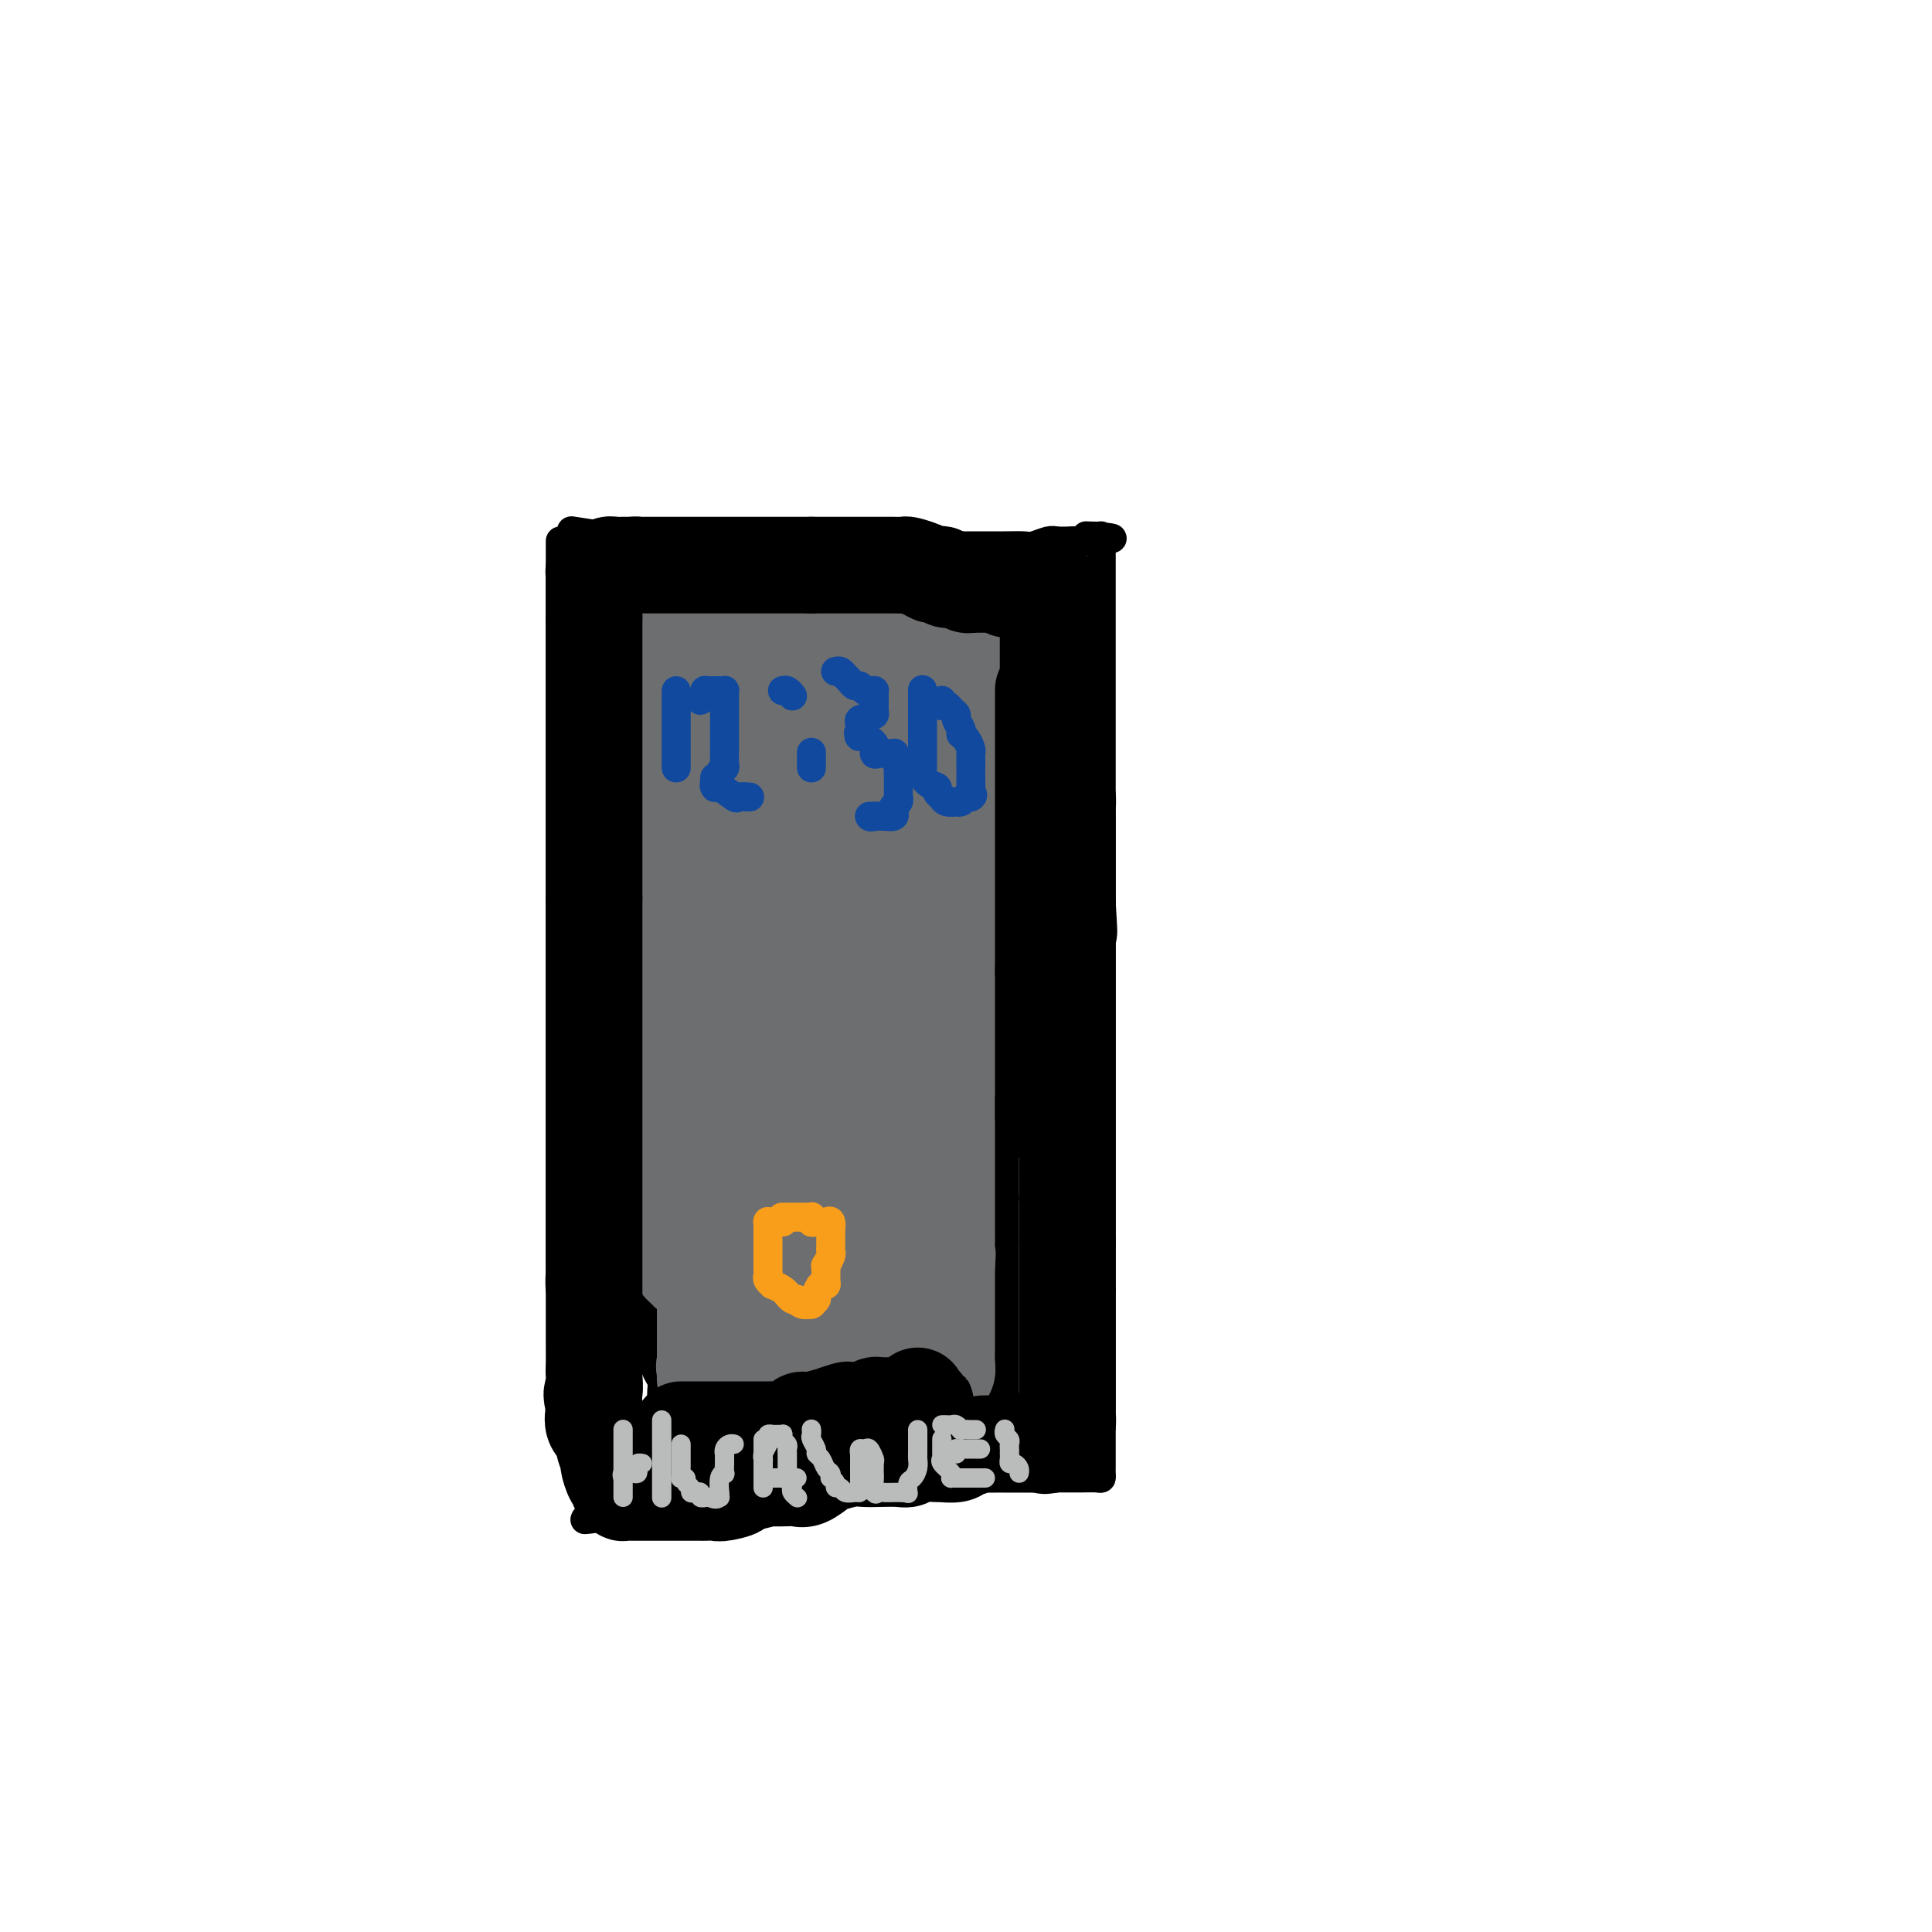 <svg viewBox='0 0 400 400' version='1.1' xmlns='http://www.w3.org/2000/svg' xmlns:xlink='http://www.w3.org/1999/xlink'><g fill='none' stroke='#000000' stroke-width='6' stroke-linecap='round' stroke-linejoin='round'><path d='M116,112c-0.000,1.930 -0.000,3.860 0,5c0.000,1.140 0.000,1.491 0,3c-0.000,1.509 -0.000,4.178 0,6c0.000,1.822 0.000,2.798 0,4c-0.000,1.202 -0.000,2.629 0,4c0.000,1.371 0.000,2.687 0,6c-0.000,3.313 -0.000,8.622 0,12c0.000,3.378 0.000,4.825 0,7c-0.000,2.175 -0.000,5.078 0,8c0.000,2.922 0.000,5.865 0,9c-0.000,3.135 -0.000,6.464 0,10c0.000,3.536 0.000,7.281 0,11c-0.000,3.719 -0.000,7.412 0,11c0.000,3.588 0.000,7.070 0,10c-0.000,2.930 -0.000,5.309 0,8c0.000,2.691 0.000,5.695 0,8c-0.000,2.305 -0.000,3.910 0,6c0.000,2.090 0.000,4.666 0,7c-0.000,2.334 -0.001,4.428 0,6c0.001,1.572 0.003,2.622 0,4c-0.003,1.378 -0.012,3.085 0,4c0.012,0.915 0.046,1.040 0,2c-0.046,0.960 -0.170,2.757 0,4c0.170,1.243 0.634,1.933 1,3c0.366,1.067 0.634,2.513 1,4c0.366,1.487 0.829,3.016 1,4c0.171,0.984 0.049,1.424 0,2c-0.049,0.576 -0.024,1.288 0,2'/><path d='M119,282c0.662,2.882 0.818,2.587 1,3c0.182,0.413 0.389,1.533 1,3c0.611,1.467 1.626,3.280 2,4c0.374,0.720 0.107,0.348 0,1c-0.107,0.652 -0.054,2.329 0,4c0.054,1.671 0.108,3.336 0,4c-0.108,0.664 -0.379,0.327 0,1c0.379,0.673 1.408,2.355 2,3c0.592,0.645 0.747,0.252 1,0c0.253,-0.252 0.604,-0.363 1,0c0.396,0.363 0.838,1.200 1,0c0.162,-1.200 0.044,-4.439 0,-8c-0.044,-3.561 -0.012,-7.446 0,-9c0.012,-1.554 0.006,-0.777 0,0'/><path d='M119,110c-0.614,-0.091 -1.228,-0.182 0,0c1.228,0.182 4.299,0.637 6,1c1.701,0.363 2.032,0.633 4,1c1.968,0.367 5.574,0.830 8,1c2.426,0.170 3.673,0.045 5,0c1.327,-0.045 2.733,-0.012 4,0c1.267,0.012 2.393,0.003 4,0c1.607,-0.003 3.694,-0.001 5,0c1.306,0.001 1.831,0.000 3,0c1.169,-0.000 2.981,-0.000 4,0c1.019,0.000 1.244,0.000 2,0c0.756,-0.000 2.044,-0.000 3,0c0.956,0.000 1.582,0.000 3,0c1.418,-0.000 3.628,-0.000 5,0c1.372,0.000 1.906,0.000 3,0c1.094,-0.000 2.750,-0.000 4,0c1.250,0.000 2.095,0.000 3,0c0.905,-0.000 1.869,-0.000 3,0c1.131,0.000 2.430,0.000 4,0c1.570,-0.000 3.411,-0.000 5,0c1.589,0.000 2.924,0.001 4,0c1.076,-0.001 1.892,-0.004 3,0c1.108,0.004 2.509,0.015 4,0c1.491,-0.015 3.074,-0.057 4,0c0.926,0.057 1.197,0.211 2,0c0.803,-0.211 2.139,-0.788 3,-1c0.861,-0.212 1.246,-0.061 2,0c0.754,0.061 1.877,0.030 3,0'/><path d='M222,112c14.011,-0.385 6.539,-0.847 4,-1c-2.539,-0.153 -0.144,0.004 1,0c1.144,-0.004 1.039,-0.169 1,0c-0.039,0.169 -0.010,0.672 0,2c0.010,1.328 0.003,3.483 0,5c-0.003,1.517 -0.001,2.397 0,5c0.001,2.603 0.000,6.929 0,10c-0.000,3.071 -0.000,4.887 0,7c0.000,2.113 0.000,4.524 0,7c-0.000,2.476 -0.000,5.019 0,7c0.000,1.981 0.000,3.402 0,5c-0.000,1.598 -0.000,3.375 0,5c0.000,1.625 0.000,3.099 0,5c-0.000,1.901 -0.000,4.228 0,7c0.000,2.772 0.000,5.988 0,9c-0.000,3.012 -0.000,5.820 0,9c0.000,3.180 0.000,6.731 0,10c-0.000,3.269 -0.000,6.254 0,9c0.000,2.746 0.000,5.251 0,9c-0.000,3.749 -0.000,8.743 0,12c0.000,3.257 0.000,4.779 0,6c-0.000,1.221 -0.000,2.142 0,4c0.000,1.858 0.000,4.653 0,7c-0.000,2.347 0.000,4.247 0,6c0.000,1.753 0.000,3.358 0,5c0.000,1.642 0.000,3.321 0,5'/><path d='M228,267c0.000,24.539 0.000,8.887 0,4c-0.000,-4.887 -0.000,0.992 0,4c0.000,3.008 0.000,3.144 0,4c-0.000,0.856 -0.000,2.431 0,4c0.000,1.569 0.000,3.131 0,5c-0.000,1.869 -0.000,4.045 0,6c0.000,1.955 0.000,3.691 0,5c-0.000,1.309 -0.001,2.193 0,3c0.001,0.807 0.005,1.537 0,2c-0.005,0.463 -0.020,0.660 0,1c0.020,0.340 0.074,0.823 0,1c-0.074,0.177 -0.275,0.047 -1,0c-0.725,-0.047 -1.975,-0.013 -3,0c-1.025,0.013 -1.824,0.004 -4,0c-2.176,-0.004 -5.730,-0.002 -8,0c-2.270,0.002 -3.257,0.006 -5,0c-1.743,-0.006 -4.240,-0.020 -7,0c-2.760,0.020 -5.781,0.075 -9,0c-3.219,-0.075 -6.636,-0.279 -11,0c-4.364,0.279 -9.675,1.041 -14,2c-4.325,0.959 -7.663,2.113 -11,3c-3.337,0.887 -6.674,1.506 -9,2c-2.326,0.494 -3.642,0.865 -5,1c-1.358,0.135 -2.759,0.036 -4,0c-1.241,-0.036 -2.322,-0.010 -3,0c-0.678,0.010 -0.952,0.003 -2,0c-1.048,-0.003 -2.871,-0.001 -4,0c-1.129,0.001 -1.565,0.000 -2,0'/><path d='M126,314c-8.746,1.238 -3.612,0.332 -2,0c1.612,-0.332 -0.297,-0.089 -1,0c-0.703,0.089 -0.201,0.026 0,0c0.201,-0.026 0.100,-0.013 0,0'/><path d='M128,121c0.000,0.267 0.000,0.534 0,2c-0.000,1.466 -0.000,4.131 0,7c0.000,2.869 0.000,5.942 0,9c-0.000,3.058 -0.000,6.102 0,10c0.000,3.898 0.000,8.651 0,13c-0.000,4.349 -0.000,8.296 0,12c0.000,3.704 0.000,7.165 0,10c-0.000,2.835 -0.000,5.042 0,7c0.000,1.958 0.000,3.666 0,5c-0.000,1.334 -0.000,2.293 0,3c0.000,0.707 0.000,1.160 0,2c-0.000,0.840 -0.000,2.066 0,3c0.000,0.934 0.000,1.577 0,3c-0.000,1.423 -0.000,3.628 0,5c0.000,1.372 0.000,1.911 0,3c-0.000,1.089 -0.000,2.727 0,4c0.000,1.273 0.000,2.182 0,3c-0.000,0.818 -0.000,1.546 0,3c0.000,1.454 0.000,3.635 0,5c-0.000,1.365 -0.001,1.914 0,3c0.001,1.086 0.004,2.708 0,4c-0.004,1.292 -0.015,2.254 0,3c0.015,0.746 0.054,1.277 0,2c-0.054,0.723 -0.203,1.636 0,3c0.203,1.364 0.758,3.177 1,4c0.242,0.823 0.173,0.657 0,2c-0.173,1.343 -0.448,4.195 0,6c0.448,1.805 1.621,2.563 2,3c0.379,0.437 -0.034,0.553 0,1c0.034,0.447 0.517,1.223 1,2'/><path d='M132,263c0.630,3.595 0.206,3.582 0,4c-0.206,0.418 -0.195,1.267 0,2c0.195,0.733 0.574,1.351 1,2c0.426,0.649 0.898,1.327 1,2c0.102,0.673 -0.166,1.339 0,2c0.166,0.661 0.766,1.318 1,2c0.234,0.682 0.101,1.391 0,2c-0.101,0.609 -0.171,1.119 0,2c0.171,0.881 0.582,2.134 1,3c0.418,0.866 0.844,1.345 1,2c0.156,0.655 0.041,1.486 0,2c-0.041,0.514 -0.008,0.712 0,1c0.008,0.288 -0.010,0.666 0,1c0.010,0.334 0.049,0.626 0,1c-0.049,0.374 -0.187,0.832 0,1c0.187,0.168 0.700,0.045 1,0c0.300,-0.045 0.389,-0.012 1,0c0.611,0.012 1.746,0.003 3,0c1.254,-0.003 2.627,-0.002 4,0'/><path d='M146,292c1.745,0.155 1.608,0.041 2,0c0.392,-0.041 1.314,-0.011 2,0c0.686,0.011 1.137,0.003 2,0c0.863,-0.003 2.137,-0.001 3,0c0.863,0.001 1.314,-0.000 2,0c0.686,0.000 1.605,0.001 2,0c0.395,-0.001 0.266,-0.004 1,0c0.734,0.004 2.333,0.015 3,0c0.667,-0.015 0.403,-0.057 1,0c0.597,0.057 2.057,0.211 3,0c0.943,-0.211 1.370,-0.789 2,-1c0.630,-0.211 1.463,-0.056 2,0c0.537,0.056 0.779,0.012 1,0c0.221,-0.012 0.422,0.007 1,0c0.578,-0.007 1.535,-0.040 2,0c0.465,0.040 0.439,0.154 1,0c0.561,-0.154 1.708,-0.577 2,-1c0.292,-0.423 -0.270,-0.845 0,-1c0.270,-0.155 1.371,-0.041 2,0c0.629,0.041 0.784,0.011 1,0c0.216,-0.011 0.492,-0.003 1,0c0.508,0.003 1.249,0.001 2,0c0.751,-0.001 1.512,-0.000 2,0c0.488,0.000 0.701,0.000 1,0c0.299,-0.000 0.683,-0.000 1,0c0.317,0.000 0.567,0.000 1,0c0.433,-0.000 1.050,-0.000 2,0c0.950,0.000 2.234,0.000 3,0c0.766,-0.000 1.014,-0.000 1,0c-0.014,0.000 -0.290,0.000 0,0c0.290,-0.000 1.145,-0.000 2,0'/><path d='M197,289c8.252,-0.464 3.381,-0.124 2,0c-1.381,0.124 0.729,0.033 2,0c1.271,-0.033 1.703,-0.009 2,0c0.297,0.009 0.458,0.002 1,0c0.542,-0.002 1.466,0.002 2,0c0.534,-0.002 0.679,-0.010 1,0c0.321,0.010 0.818,0.038 1,0c0.182,-0.038 0.049,-0.140 0,0c-0.049,0.140 -0.013,0.524 0,0c0.013,-0.524 0.004,-1.954 0,-3c-0.004,-1.046 -0.001,-1.707 0,-2c0.001,-0.293 0.000,-0.218 0,-1c-0.000,-0.782 -0.000,-2.422 0,-4c0.000,-1.578 0.000,-3.093 0,-4c-0.000,-0.907 -0.000,-1.204 0,-2c0.000,-0.796 0.000,-2.089 0,-3c-0.000,-0.911 -0.000,-1.440 0,-2c0.000,-0.560 0.000,-1.151 0,-2c-0.000,-0.849 -0.000,-1.955 0,-3c0.000,-1.045 0.000,-2.029 0,-3c-0.000,-0.971 -0.000,-1.930 0,-3c0.000,-1.070 0.000,-2.249 0,-3c-0.000,-0.751 -0.000,-1.072 0,-2c0.000,-0.928 0.000,-2.464 0,-4'/><path d='M208,248c-0.000,-6.585 -0.001,-4.046 0,-4c0.001,0.046 0.005,-2.401 0,-4c-0.005,-1.599 -0.017,-2.351 0,-3c0.017,-0.649 0.065,-1.197 0,-2c-0.065,-0.803 -0.243,-1.862 0,-3c0.243,-1.138 0.906,-2.355 1,-3c0.094,-0.645 -0.382,-0.717 0,-2c0.382,-1.283 1.623,-3.775 2,-5c0.377,-1.225 -0.109,-1.182 0,-2c0.109,-0.818 0.814,-2.496 1,-4c0.186,-1.504 -0.146,-2.832 0,-4c0.146,-1.168 0.771,-2.176 1,-3c0.229,-0.824 0.061,-1.466 0,-3c-0.061,-1.534 -0.016,-3.962 0,-5c0.016,-1.038 0.004,-0.686 0,-1c-0.004,-0.314 -0.001,-1.293 0,-2c0.001,-0.707 0.000,-1.142 0,-2c-0.000,-0.858 -0.000,-2.139 0,-3c0.000,-0.861 0.000,-1.301 0,-2c-0.000,-0.699 -0.000,-1.655 0,-3c0.000,-1.345 0.000,-3.078 0,-4c-0.000,-0.922 -0.000,-1.033 0,-2c0.000,-0.967 0.000,-2.788 0,-4c-0.000,-1.212 -0.000,-1.813 0,-3c0.000,-1.187 0.000,-2.958 0,-4c-0.000,-1.042 -0.000,-1.353 0,-3c0.000,-1.647 0.000,-4.629 0,-6c-0.000,-1.371 -0.000,-1.130 0,-2c0.000,-0.870 0.000,-2.850 0,-4c-0.000,-1.150 -0.000,-1.472 0,-2c0.000,-0.528 0.000,-1.264 0,-2'/><path d='M213,152c-0.000,-9.091 -0.000,-3.319 0,-2c0.000,1.319 0.000,-1.815 0,-3c-0.000,-1.185 -0.000,-0.420 0,-1c0.000,-0.580 0.000,-2.505 0,-3c-0.000,-0.495 -0.000,0.439 0,0c0.000,-0.439 0.000,-2.250 0,-3c-0.000,-0.750 -0.000,-0.437 0,-1c0.000,-0.563 0.000,-2.001 0,-3c-0.000,-0.999 -0.000,-1.560 0,-2c0.000,-0.440 0.000,-0.761 0,-1c-0.000,-0.239 -0.000,-0.397 0,-1c0.000,-0.603 0.000,-1.653 0,-2c-0.000,-0.347 -0.000,0.008 0,0c0.000,-0.008 0.000,-0.380 0,-1c-0.000,-0.620 -0.000,-1.489 0,-2c0.000,-0.511 0.001,-0.662 0,-1c-0.001,-0.338 -0.004,-0.861 0,-1c0.004,-0.139 0.016,0.106 0,0c-0.016,-0.106 -0.059,-0.564 0,-1c0.059,-0.436 0.219,-0.849 0,-1c-0.219,-0.151 -0.818,-0.041 -1,0c-0.182,0.041 0.054,0.011 0,0c-0.054,-0.011 -0.399,-0.003 -1,0c-0.601,0.003 -1.457,0.001 -2,0c-0.543,-0.001 -0.771,-0.000 -1,0'/><path d='M208,123c-1.131,-0.138 -1.457,0.015 -2,0c-0.543,-0.015 -1.302,-0.200 -2,0c-0.698,0.200 -1.336,0.786 -2,1c-0.664,0.214 -1.353,0.057 -2,0c-0.647,-0.057 -1.251,-0.015 -2,0c-0.749,0.015 -1.645,0.004 -2,0c-0.355,-0.004 -0.171,-0.001 -1,0c-0.829,0.001 -2.670,0.000 -4,0c-1.330,-0.000 -2.149,-0.000 -3,0c-0.851,0.000 -1.735,0.000 -3,0c-1.265,-0.000 -2.911,-0.000 -4,0c-1.089,0.000 -1.621,0.000 -2,0c-0.379,-0.000 -0.605,-0.000 -2,0c-1.395,0.000 -3.960,0.000 -5,0c-1.040,-0.000 -0.554,-0.000 -1,0c-0.446,0.000 -1.825,0.000 -3,0c-1.175,-0.000 -2.145,-0.000 -3,0c-0.855,0.000 -1.595,0.000 -2,0c-0.405,-0.000 -0.476,-0.000 -1,0c-0.524,0.000 -1.500,0.000 -2,0c-0.500,-0.000 -0.522,-0.000 -1,0c-0.478,0.000 -1.410,0.000 -2,0c-0.590,-0.000 -0.838,-0.000 -1,0c-0.162,0.000 -0.239,0.000 -1,0c-0.761,-0.000 -2.206,-0.000 -3,0c-0.794,0.000 -0.937,0.000 -2,0c-1.063,0.000 -3.044,-0.000 -4,0c-0.956,0.000 -0.885,0.000 -1,0c-0.115,0.000 -0.416,-0.000 -1,0c-0.584,0.000 -1.453,0.000 -2,0c-0.547,0.000 -0.774,0.000 -1,0'/><path d='M141,124c-10.709,0.155 -3.981,0.041 -2,0c1.981,-0.041 -0.784,-0.011 -2,0c-1.216,0.011 -0.884,0.003 -1,0c-0.116,-0.003 -0.679,-0.001 -1,0c-0.321,0.001 -0.401,0.000 -1,0c-0.599,-0.000 -1.719,-0.000 -2,0c-0.281,0.000 0.276,0.001 0,0c-0.276,-0.001 -1.384,-0.004 -2,0c-0.616,0.004 -0.740,0.015 -1,0c-0.260,-0.015 -0.657,-0.056 -1,0c-0.343,0.056 -0.631,0.207 -1,0c-0.369,-0.207 -0.820,-0.774 -1,-1c-0.180,-0.226 -0.090,-0.113 0,0'/></g>
<g fill='none' stroke='#6D6E70' stroke-width='20' stroke-linecap='round' stroke-linejoin='round'><path d='M137,135c0.027,0.114 0.053,0.228 0,1c-0.053,0.772 -0.186,2.203 0,3c0.186,0.797 0.693,0.961 1,2c0.307,1.039 0.416,2.955 1,4c0.584,1.045 1.643,1.220 2,2c0.357,0.780 0.012,2.165 0,3c-0.012,0.835 0.308,1.120 1,2c0.692,0.880 1.755,2.356 2,3c0.245,0.644 -0.327,0.456 0,1c0.327,0.544 1.552,1.821 2,3c0.448,1.179 0.120,2.259 0,3c-0.120,0.741 -0.032,1.141 0,2c0.032,0.859 0.009,2.176 0,3c-0.009,0.824 -0.002,1.156 0,2c0.002,0.844 0.001,2.199 0,3c-0.001,0.801 -0.000,1.047 0,2c0.000,0.953 0.000,2.611 0,4c-0.000,1.389 -0.000,2.508 0,3c0.000,0.492 0.000,0.357 0,1c-0.000,0.643 -0.000,2.063 0,3c0.000,0.937 0.000,1.392 0,2c-0.000,0.608 -0.000,1.369 0,2c0.000,0.631 0.000,1.130 0,2c-0.000,0.870 -0.000,2.109 0,3c0.000,0.891 0.000,1.435 0,2c-0.000,0.565 -0.000,1.151 0,2c0.000,0.849 0.000,1.959 0,3c-0.000,1.041 -0.000,2.012 0,3c0.000,0.988 0.000,1.994 0,3'/><path d='M146,207c0.000,7.774 0.000,3.208 0,2c0.000,-1.208 0.000,0.940 0,2c-0.000,1.060 -0.000,1.032 0,2c0.000,0.968 0.000,2.934 0,4c0.000,1.066 -0.000,1.234 0,2c0.000,0.766 0.000,2.131 0,3c0.000,0.869 0.000,1.242 0,2c0.000,0.758 0.000,1.902 0,3c0.000,1.098 0.000,2.151 0,3c0.000,0.849 0.000,1.495 0,2c0.000,0.505 0.000,0.870 0,2c0.000,1.130 0.000,3.027 0,4c0.000,0.973 0.000,1.022 0,2c0.000,0.978 0.000,2.884 0,4c-0.000,1.116 -0.000,1.443 0,2c0.000,0.557 0.000,1.343 0,2c-0.000,0.657 -0.000,1.186 0,2c0.000,0.814 0.000,1.912 0,3c-0.000,1.088 -0.000,2.165 0,3c0.000,0.835 0.000,1.427 0,2c-0.000,0.573 -0.000,1.128 0,2c0.000,0.872 0.000,2.062 0,3c-0.000,0.938 -0.000,1.623 0,3c0.000,1.377 0.000,3.444 0,4c-0.000,0.556 -0.000,-0.399 0,0c0.000,0.399 0.000,2.152 0,3c-0.000,0.848 -0.000,0.791 0,1c0.000,0.209 0.000,0.685 0,1c-0.000,0.315 -0.000,0.469 0,1c0.000,0.531 0.000,1.437 0,2c0.000,0.563 0.000,0.781 0,1'/><path d='M146,279c-0.008,11.543 -0.028,4.399 0,2c0.028,-2.399 0.103,-0.054 0,1c-0.103,1.054 -0.383,0.818 0,1c0.383,0.182 1.430,0.781 2,1c0.570,0.219 0.663,0.059 1,0c0.337,-0.059 0.916,-0.016 1,0c0.084,0.016 -0.329,0.004 0,0c0.329,-0.004 1.400,-0.001 2,0c0.600,0.001 0.729,0.000 1,0c0.271,-0.000 0.684,-0.000 1,0c0.316,0.000 0.536,0.000 1,0c0.464,-0.000 1.171,-0.000 2,0c0.829,0.000 1.779,0.000 2,0c0.221,-0.000 -0.287,-0.000 0,0c0.287,0.000 1.369,0.000 2,0c0.631,-0.000 0.812,-0.000 1,0c0.188,0.000 0.384,0.000 1,0c0.616,-0.000 1.653,-0.000 2,0c0.347,0.000 0.004,0.000 0,0c-0.004,-0.000 0.331,-0.000 1,0c0.669,0.000 1.671,0.000 2,0c0.329,-0.000 -0.015,-0.000 0,0c0.015,0.000 0.389,0.000 1,0c0.611,-0.000 1.460,-0.000 2,0c0.540,0.000 0.770,0.000 1,0'/><path d='M172,284c3.665,-0.000 0.826,-0.000 0,0c-0.826,0.000 0.361,0.000 1,0c0.639,-0.000 0.730,-0.000 1,0c0.270,0.000 0.720,0.000 1,0c0.280,-0.000 0.390,-0.000 1,0c0.610,0.000 1.719,0.000 2,0c0.281,-0.000 -0.268,-0.000 0,0c0.268,0.000 1.352,0.000 2,0c0.648,-0.000 0.860,-0.000 1,0c0.140,0.000 0.207,0.000 1,0c0.793,-0.000 2.312,-0.000 3,0c0.688,0.000 0.547,0.000 1,0c0.453,-0.000 1.501,-0.000 2,0c0.499,0.000 0.448,0.000 1,0c0.552,-0.000 1.707,-0.000 2,0c0.293,0.000 -0.275,0.000 0,0c0.275,-0.000 1.393,-0.000 2,0c0.607,0.000 0.702,0.001 1,0c0.298,-0.001 0.798,-0.006 1,0c0.202,0.006 0.107,0.021 0,0c-0.107,-0.021 -0.225,-0.077 0,0c0.225,0.077 0.792,0.288 1,0c0.208,-0.288 0.056,-1.076 0,-2c-0.056,-0.924 -0.015,-1.982 0,-3c0.015,-1.018 0.004,-1.994 0,-3c-0.004,-1.006 -0.001,-2.043 0,-3c0.001,-0.957 0.000,-1.835 0,-3c-0.000,-1.165 -0.000,-2.619 0,-4c0.000,-1.381 0.000,-2.691 0,-4'/><path d='M196,262c0.309,-3.680 0.083,-1.882 0,-2c-0.083,-0.118 -0.022,-2.154 0,-3c0.022,-0.846 0.006,-0.501 0,-1c-0.006,-0.499 -0.002,-1.842 0,-3c0.002,-1.158 0.000,-2.130 0,-3c-0.000,-0.870 -0.000,-1.639 0,-2c0.000,-0.361 0.000,-0.313 0,-1c-0.000,-0.687 0.000,-2.109 0,-3c-0.000,-0.891 -0.000,-1.252 0,-2c0.000,-0.748 0.000,-1.883 0,-3c-0.000,-1.117 -0.001,-2.215 0,-3c0.001,-0.785 0.004,-1.259 0,-2c-0.004,-0.741 -0.015,-1.751 0,-3c0.015,-1.249 0.057,-2.737 0,-4c-0.057,-1.263 -0.211,-2.301 0,-3c0.211,-0.699 0.789,-1.059 1,-2c0.211,-0.941 0.057,-2.464 0,-4c-0.057,-1.536 -0.015,-3.086 0,-4c0.015,-0.914 0.004,-1.193 0,-2c-0.004,-0.807 -0.001,-2.142 0,-3c0.001,-0.858 0.000,-1.240 0,-2c-0.000,-0.760 -0.000,-1.897 0,-3c0.000,-1.103 -0.000,-2.173 0,-3c0.000,-0.827 0.000,-1.413 0,-2c-0.000,-0.587 -0.001,-1.175 0,-2c0.001,-0.825 0.004,-1.886 0,-3c-0.004,-1.114 -0.015,-2.279 0,-3c0.015,-0.721 0.056,-0.997 0,-2c-0.056,-1.003 -0.207,-2.731 0,-4c0.207,-1.269 0.774,-2.077 1,-3c0.226,-0.923 0.113,-1.962 0,-3'/><path d='M198,179c0.532,-13.134 0.860,-4.469 1,-2c0.140,2.469 0.090,-1.259 0,-3c-0.090,-1.741 -0.220,-1.495 0,-2c0.220,-0.505 0.791,-1.763 1,-3c0.209,-1.237 0.056,-2.455 0,-3c-0.056,-0.545 -0.015,-0.419 0,-1c0.015,-0.581 0.004,-1.870 0,-3c-0.004,-1.130 -0.001,-2.101 0,-3c0.001,-0.899 0.000,-1.725 0,-2c-0.000,-0.275 -0.000,0.000 0,-1c0.000,-1.000 0.000,-3.275 0,-4c-0.000,-0.725 -0.000,0.102 0,0c0.000,-0.102 -0.000,-1.131 0,-2c0.000,-0.869 0.000,-1.576 0,-2c-0.000,-0.424 -0.000,-0.565 0,-1c0.000,-0.435 0.000,-1.163 0,-2c-0.000,-0.837 -0.000,-1.783 0,-2c0.000,-0.217 0.001,0.294 0,0c-0.001,-0.294 -0.004,-1.392 0,-2c0.004,-0.608 0.015,-0.726 0,-1c-0.015,-0.274 -0.057,-0.703 0,-1c0.057,-0.297 0.212,-0.462 0,-1c-0.212,-0.538 -0.793,-1.451 -1,-2c-0.207,-0.549 -0.042,-0.736 0,-1c0.042,-0.264 -0.040,-0.607 0,-1c0.040,-0.393 0.203,-0.837 0,-1c-0.203,-0.163 -0.772,-0.047 -1,0c-0.228,0.047 -0.114,0.023 0,0'/><path d='M198,133c-0.097,-7.116 -0.340,-1.907 -1,0c-0.660,1.907 -1.739,0.511 -2,0c-0.261,-0.511 0.295,-0.137 0,0c-0.295,0.137 -1.440,0.037 -2,0c-0.560,-0.037 -0.535,-0.010 -1,0c-0.465,0.010 -1.420,0.003 -2,0c-0.580,-0.003 -0.784,-0.001 -1,0c-0.216,0.001 -0.443,0.000 -1,0c-0.557,-0.000 -1.442,-0.000 -2,0c-0.558,0.000 -0.788,0.000 -1,0c-0.212,-0.000 -0.406,-0.000 -1,0c-0.594,0.000 -1.588,0.000 -2,0c-0.412,-0.000 -0.241,-0.000 -1,0c-0.759,0.000 -2.449,0.000 -3,0c-0.551,-0.000 0.038,-0.000 0,0c-0.038,0.000 -0.702,0.000 -2,0c-1.298,-0.000 -3.229,-0.000 -4,0c-0.771,0.000 -0.382,0.000 -1,0c-0.618,-0.000 -2.244,-0.000 -3,0c-0.756,0.000 -0.642,0.000 -1,0c-0.358,-0.000 -1.189,-0.000 -2,0c-0.811,0.000 -1.602,0.000 -2,0c-0.398,-0.000 -0.403,-0.000 -1,0c-0.597,0.000 -1.785,0.000 -3,0c-1.215,-0.000 -2.457,-0.000 -3,0c-0.543,0.000 -0.387,0.000 -1,0c-0.613,0.000 -1.996,0.000 -3,0c-1.004,0.000 -1.630,0.000 -2,0c-0.370,0.000 -0.484,0.000 -1,0c-0.516,0.000 -1.433,0.000 -2,0c-0.567,0.000 -0.783,0.000 -1,0'/><path d='M146,133c-7.997,0.000 -1.989,0.000 0,0c1.989,-0.000 -0.040,-0.001 -1,0c-0.960,0.001 -0.850,0.004 -1,0c-0.150,-0.004 -0.561,-0.015 -1,0c-0.439,0.015 -0.905,0.056 -1,0c-0.095,-0.056 0.181,-0.208 0,0c-0.181,0.208 -0.819,0.778 -1,1c-0.181,0.222 0.095,0.097 0,0c-0.095,-0.097 -0.559,-0.167 -1,0c-0.441,0.167 -0.858,0.569 -1,1c-0.142,0.431 -0.010,0.890 0,1c0.010,0.110 -0.102,-0.129 0,0c0.102,0.129 0.420,0.626 0,1c-0.420,0.374 -1.577,0.624 -2,1c-0.423,0.376 -0.113,0.878 0,1c0.113,0.122 0.030,-0.138 0,0c-0.030,0.138 -0.008,0.672 0,1c0.008,0.328 0.002,0.450 0,1c-0.002,0.550 -0.001,1.526 0,2c0.001,0.474 0.000,0.444 0,1c-0.000,0.556 -0.000,1.698 0,2c0.000,0.302 0.000,-0.236 0,0c-0.000,0.236 -0.000,1.246 0,2c0.000,0.754 0.000,1.252 0,2c-0.000,0.748 -0.000,1.747 0,2c0.000,0.253 0.000,-0.240 0,0c-0.000,0.240 -0.000,1.211 0,2c0.000,0.789 0.000,1.394 0,2'/><path d='M137,156c0.000,2.965 0.000,1.876 0,2c0.000,0.124 0.000,1.459 0,2c0.000,0.541 0.000,0.286 0,1c0.000,0.714 0.000,2.398 0,3c0.000,0.602 0.000,0.124 0,1c0.000,0.876 0.000,3.107 0,4c0.000,0.893 0.000,0.447 0,1c0.000,0.553 0.000,2.107 0,3c0.000,0.893 0.000,1.127 0,2c0.000,0.873 0.000,2.384 0,3c0.000,0.616 0.000,0.338 0,1c0.000,0.662 0.000,2.266 0,3c0.000,0.734 0.000,0.599 0,1c0.000,0.401 -0.000,1.339 0,2c0.000,0.661 -0.000,1.046 0,2c0.000,0.954 -0.000,2.476 0,4c0.000,1.524 -0.000,3.051 0,4c0.000,0.949 -0.000,1.321 0,2c0.000,0.679 -0.000,1.665 0,3c0.000,1.335 -0.000,3.018 0,4c0.000,0.982 -0.000,1.264 0,2c0.000,0.736 -0.000,1.927 0,3c0.000,1.073 -0.000,2.030 0,3c0.000,0.970 -0.000,1.955 0,3c0.000,1.045 -0.000,2.152 0,3c0.000,0.848 -0.000,1.439 0,2c0.000,0.561 -0.000,1.092 0,2c0.000,0.908 -0.000,2.192 0,3c0.000,0.808 -0.000,1.141 0,2c0.000,0.859 0.000,2.246 0,3c0.000,0.754 0.000,0.877 0,1'/><path d='M137,231c0.000,11.959 0.000,4.355 0,2c-0.000,-2.355 -0.000,0.537 0,2c0.000,1.463 0.000,1.495 0,2c-0.000,0.505 -0.000,1.483 0,2c0.000,0.517 0.000,0.571 0,1c-0.000,0.429 -0.001,1.231 0,2c0.001,0.769 0.004,1.504 0,2c-0.004,0.496 -0.016,0.751 0,1c0.016,0.249 0.061,0.490 0,1c-0.061,0.510 -0.227,1.288 0,2c0.227,0.712 0.846,1.357 1,2c0.154,0.643 -0.155,1.284 0,2c0.155,0.716 0.776,1.505 1,2c0.224,0.495 0.050,0.695 0,1c-0.050,0.305 0.024,0.717 0,1c-0.024,0.283 -0.146,0.439 0,1c0.146,0.561 0.559,1.527 1,2c0.441,0.473 0.909,0.453 1,1c0.091,0.547 -0.195,1.663 0,2c0.195,0.337 0.871,-0.103 1,0c0.129,0.103 -0.289,0.750 0,1c0.289,0.250 1.285,0.102 2,0c0.715,-0.102 1.148,-0.157 2,0c0.852,0.157 2.123,0.526 3,0c0.877,-0.526 1.360,-1.945 2,-3c0.640,-1.055 1.437,-1.744 2,-3c0.563,-1.256 0.893,-3.079 1,-5c0.107,-1.921 -0.010,-3.940 0,-6c0.010,-2.060 0.146,-4.160 0,-6c-0.146,-1.840 -0.573,-3.420 -1,-5'/><path d='M153,235c-0.255,-4.152 -0.893,-3.532 -1,-4c-0.107,-0.468 0.318,-2.023 0,-4c-0.318,-1.977 -1.377,-4.375 -2,-6c-0.623,-1.625 -0.808,-2.478 -1,-4c-0.192,-1.522 -0.391,-3.715 -1,-6c-0.609,-2.285 -1.627,-4.664 -2,-7c-0.373,-2.336 -0.100,-4.630 0,-6c0.100,-1.370 0.027,-1.816 0,-3c-0.027,-1.184 -0.007,-3.107 0,-5c0.007,-1.893 0.002,-3.755 0,-5c-0.002,-1.245 -0.001,-1.873 0,-3c0.001,-1.127 0.000,-2.752 0,-4c-0.000,-1.248 -0.000,-2.120 0,-3c0.000,-0.880 0.000,-1.769 0,-3c-0.000,-1.231 -0.000,-2.805 0,-4c0.000,-1.195 -0.000,-2.013 0,-3c0.000,-0.987 0.000,-2.144 0,-3c-0.000,-0.856 -0.000,-1.412 0,-2c0.000,-0.588 0.000,-1.208 0,-2c-0.000,-0.792 -0.000,-1.755 0,-2c0.000,-0.245 0.002,0.229 0,0c-0.002,-0.229 -0.007,-1.160 0,-2c0.007,-0.840 0.026,-1.588 0,-2c-0.026,-0.412 -0.096,-0.489 0,-1c0.096,-0.511 0.357,-1.458 1,-2c0.643,-0.542 1.667,-0.681 2,-1c0.333,-0.319 -0.024,-0.817 0,-1c0.024,-0.183 0.430,-0.049 1,0c0.570,0.049 1.306,0.014 2,0c0.694,-0.014 1.347,-0.007 2,0'/><path d='M154,147c1.433,-0.619 1.014,-0.166 1,0c-0.014,0.166 0.377,0.044 1,0c0.623,-0.044 1.478,-0.012 2,0c0.522,0.012 0.713,0.002 1,0c0.287,-0.002 0.672,0.004 1,0c0.328,-0.004 0.601,-0.016 1,0c0.399,0.016 0.924,0.061 1,0c0.076,-0.061 -0.296,-0.226 0,0c0.296,0.226 1.262,0.845 2,1c0.738,0.155 1.249,-0.155 2,0c0.751,0.155 1.740,0.774 2,1c0.260,0.226 -0.211,0.061 0,0c0.211,-0.061 1.103,-0.016 2,0c0.897,0.016 1.798,0.004 2,0c0.202,-0.004 -0.297,-0.001 0,0c0.297,0.001 1.389,0.000 2,0c0.611,-0.000 0.740,-0.000 1,0c0.260,0.000 0.652,0.000 1,0c0.348,-0.000 0.652,-0.000 1,0c0.348,0.000 0.741,0.000 1,0c0.259,-0.000 0.384,-0.001 1,0c0.616,0.001 1.724,0.003 2,0c0.276,-0.003 -0.280,-0.012 0,0c0.280,0.012 1.395,0.043 2,0c0.605,-0.043 0.701,-0.161 1,0c0.299,0.161 0.802,0.600 1,1c0.198,0.400 0.092,0.762 0,1c-0.092,0.238 -0.169,0.354 0,1c0.169,0.646 0.585,1.823 1,3'/><path d='M186,155c0.265,1.438 -0.073,2.034 0,3c0.073,0.966 0.555,2.302 1,4c0.445,1.698 0.851,3.758 1,5c0.149,1.242 0.040,1.667 0,3c-0.040,1.333 -0.011,3.576 0,5c0.011,1.424 0.003,2.030 0,3c-0.003,0.970 -0.001,2.303 0,4c0.001,1.697 0.000,3.758 0,5c-0.000,1.242 -0.000,1.666 0,3c0.000,1.334 0.000,3.578 0,5c-0.000,1.422 -0.000,2.021 0,3c0.000,0.979 0.000,2.338 0,4c-0.000,1.662 -0.000,3.629 0,5c0.000,1.371 0.000,2.148 0,4c-0.000,1.852 0.000,4.778 0,7c-0.000,2.222 -0.000,3.738 0,5c0.000,1.262 0.000,2.270 0,4c-0.000,1.730 -0.000,4.180 0,6c0.000,1.820 0.000,3.008 0,4c-0.000,0.992 -0.000,1.788 0,3c0.000,1.212 0.000,2.841 0,4c-0.000,1.159 -0.000,1.848 0,3c0.000,1.152 0.001,2.766 0,4c-0.001,1.234 -0.003,2.088 0,3c0.003,0.912 0.011,1.883 0,3c-0.011,1.117 -0.041,2.380 0,3c0.041,0.620 0.152,0.597 0,1c-0.152,0.403 -0.566,1.232 -1,2c-0.434,0.768 -0.886,1.476 -1,2c-0.114,0.524 0.110,0.864 0,1c-0.110,0.136 -0.555,0.068 -1,0'/><path d='M185,266c-0.841,0.928 -1.443,0.249 -2,0c-0.557,-0.249 -1.067,-0.067 -2,0c-0.933,0.067 -2.288,0.018 -3,0c-0.712,-0.018 -0.782,-0.005 -1,0c-0.218,0.005 -0.583,0.001 -1,0c-0.417,-0.001 -0.887,-0.000 -1,0c-0.113,0.000 0.129,0.000 0,0c-0.129,-0.000 -0.630,-0.000 -1,0c-0.370,0.000 -0.610,0.001 -1,0c-0.390,-0.001 -0.932,-0.002 -1,0c-0.068,0.002 0.337,0.009 0,0c-0.337,-0.009 -1.415,-0.033 -2,0c-0.585,0.033 -0.677,0.124 -1,0c-0.323,-0.124 -0.878,-0.463 -1,-1c-0.122,-0.537 0.188,-1.271 0,-2c-0.188,-0.729 -0.873,-1.453 -1,-2c-0.127,-0.547 0.306,-0.916 0,-2c-0.306,-1.084 -1.350,-2.883 -2,-5c-0.650,-2.117 -0.906,-4.551 -1,-7c-0.094,-2.449 -0.025,-4.912 0,-7c0.025,-2.088 0.007,-3.801 0,-6c-0.007,-2.199 -0.002,-4.885 0,-7c0.002,-2.115 0.000,-3.661 0,-5c-0.000,-1.339 -0.000,-2.473 0,-4c0.000,-1.527 0.000,-3.448 0,-5c-0.000,-1.552 -0.000,-2.736 0,-4c0.000,-1.264 0.000,-2.610 0,-4c-0.000,-1.390 -0.000,-2.826 0,-4c0.000,-1.174 0.000,-2.087 0,-3'/><path d='M164,198c-0.155,-9.134 -0.041,-3.968 0,-3c0.041,0.968 0.011,-2.263 0,-4c-0.011,-1.737 -0.003,-1.980 0,-3c0.003,-1.020 0.001,-2.818 0,-4c-0.001,-1.182 -0.000,-1.749 0,-2c0.000,-0.251 0.000,-0.186 0,-1c-0.000,-0.814 -0.000,-2.507 0,-3c0.000,-0.493 0.000,0.215 0,0c-0.000,-0.215 -0.000,-1.352 0,-2c0.000,-0.648 0.000,-0.807 0,-1c-0.000,-0.193 0.000,-0.421 0,-1c-0.000,-0.579 -0.000,-1.507 0,-2c0.000,-0.493 0.000,-0.549 0,-1c-0.000,-0.451 -0.000,-1.297 0,-2c0.000,-0.703 0.000,-1.262 0,-2c-0.000,-0.738 -0.001,-1.656 0,-2c0.001,-0.344 0.002,-0.116 0,0c-0.002,0.116 -0.008,0.118 0,0c0.008,-0.118 0.030,-0.357 0,-1c-0.030,-0.643 -0.113,-1.689 0,-2c0.113,-0.311 0.422,0.112 1,0c0.578,-0.112 1.425,-0.761 2,-1c0.575,-0.239 0.879,-0.068 1,0c0.121,0.068 0.061,0.034 0,0'/><path d='M168,161c0.785,0.037 0.749,0.631 1,1c0.251,0.369 0.789,0.515 1,1c0.211,0.485 0.095,1.309 0,2c-0.095,0.691 -0.170,1.248 0,2c0.170,0.752 0.584,1.699 1,3c0.416,1.301 0.833,2.957 1,4c0.167,1.043 0.083,1.474 0,2c-0.083,0.526 -0.166,1.148 0,2c0.166,0.852 0.580,1.934 1,3c0.420,1.066 0.844,2.115 1,3c0.156,0.885 0.042,1.607 0,3c-0.042,1.393 -0.011,3.457 0,5c0.011,1.543 0.003,2.564 0,4c-0.003,1.436 -0.001,3.288 0,5c0.001,1.712 0.000,3.284 0,5c-0.000,1.716 -0.000,3.576 0,5c0.000,1.424 0.000,2.413 0,4c-0.000,1.587 -0.000,3.772 0,5c0.000,1.228 0.000,1.497 0,2c-0.000,0.503 -0.000,1.238 0,2c0.000,0.762 0.000,1.552 0,2c-0.000,0.448 -0.000,0.556 0,1c0.000,0.444 0.000,1.224 0,2c-0.000,0.776 -0.000,1.548 0,2c0.000,0.452 0.000,0.585 0,1c-0.000,0.415 -0.000,1.113 0,2c0.000,0.887 0.000,1.964 0,3c-0.000,1.036 -0.000,2.030 0,3c0.000,0.970 0.000,1.915 0,3c-0.000,1.085 -0.000,2.310 0,4c0.000,1.690 0.000,3.845 0,6'/><path d='M174,253c0.000,11.501 0.000,5.754 0,4c-0.000,-1.754 -0.001,0.484 0,2c0.001,1.516 0.002,2.311 0,3c-0.002,0.689 -0.008,1.273 0,2c0.008,0.727 0.030,1.595 0,2c-0.030,0.405 -0.112,0.345 0,1c0.112,0.655 0.419,2.025 0,3c-0.419,0.975 -1.565,1.553 -2,2c-0.435,0.447 -0.158,0.761 0,1c0.158,0.239 0.196,0.404 0,1c-0.196,0.596 -0.626,1.624 -1,2c-0.374,0.376 -0.692,0.101 -1,0c-0.308,-0.101 -0.607,-0.027 -1,0c-0.393,0.027 -0.880,0.007 -1,0c-0.120,-0.007 0.128,-0.002 0,0c-0.128,0.002 -0.630,0.001 -1,0c-0.370,-0.001 -0.606,-0.003 -1,0c-0.394,0.003 -0.947,0.012 -1,0c-0.053,-0.012 0.392,-0.044 0,0c-0.392,0.044 -1.622,0.163 -2,0c-0.378,-0.163 0.096,-0.608 0,-1c-0.096,-0.392 -0.760,-0.732 -1,-1c-0.240,-0.268 -0.054,-0.464 0,-1c0.054,-0.536 -0.024,-1.414 0,-2c0.024,-0.586 0.150,-0.882 0,-1c-0.150,-0.118 -0.575,-0.059 -1,0'/><path d='M161,270c-0.558,-0.884 0.046,-0.093 0,0c-0.046,0.093 -0.743,-0.514 -1,-1c-0.257,-0.486 -0.073,-0.853 0,-1c0.073,-0.147 0.037,-0.073 0,0'/></g>
<g fill='none' stroke='#11499F' stroke-width='6' stroke-linecap='round' stroke-linejoin='round'><path d='M140,143c0.000,0.219 0.000,0.438 0,1c0.000,0.562 0.000,1.467 0,2c0.000,0.533 -0.000,0.692 0,1c0.000,0.308 0.000,0.764 0,1c-0.000,0.236 0.000,0.253 0,1c0.000,0.747 0.000,2.224 0,3c0.000,0.776 0.000,0.852 0,1c0.000,0.148 0.000,0.368 0,1c0.000,0.632 0.000,1.676 0,2c0.000,0.324 0.000,-0.071 0,0c0.000,0.071 0.000,0.607 0,1c0.000,0.393 0.000,0.641 0,1c-0.000,0.359 0.000,0.827 0,1c0.000,0.173 0.000,0.049 0,0c0.000,-0.049 0.000,-0.025 0,0'/><path d='M145,145c0.416,-0.309 0.833,-0.619 1,-1c0.167,-0.381 0.086,-0.834 0,-1c-0.086,-0.166 -0.177,-0.044 0,0c0.177,0.044 0.622,0.011 1,0c0.378,-0.011 0.690,0.000 1,0c0.310,-0.000 0.619,-0.011 1,0c0.381,0.011 0.834,0.044 1,0c0.166,-0.044 0.044,-0.167 0,0c-0.044,0.167 -0.012,0.623 0,1c0.012,0.377 0.003,0.676 0,1c-0.003,0.324 -0.001,0.673 0,1c0.001,0.327 0.000,0.633 0,1c-0.000,0.367 -0.000,0.794 0,1c0.000,0.206 -0.000,0.192 0,1c0.000,0.808 0.000,2.439 0,3c-0.000,0.561 -0.000,0.052 0,0c0.000,-0.052 0.001,0.353 0,1c-0.001,0.647 -0.004,1.535 0,2c0.004,0.465 0.016,0.507 0,1c-0.016,0.493 -0.060,1.439 0,2c0.060,0.561 0.222,0.738 0,1c-0.222,0.262 -0.829,0.609 -1,1c-0.171,0.391 0.094,0.826 0,1c-0.094,0.174 -0.547,0.087 -1,0'/><path d='M148,161c-0.306,2.942 -0.070,1.296 0,1c0.070,-0.296 -0.026,0.758 0,1c0.026,0.242 0.175,-0.327 1,0c0.825,0.327 2.326,1.552 3,2c0.674,0.448 0.520,0.120 1,0c0.480,-0.120 1.592,-0.032 2,0c0.408,0.032 0.110,0.009 0,0c-0.110,-0.009 -0.031,-0.002 0,0c0.031,0.002 0.016,0.001 0,0'/><path d='M168,159c0.000,-1.250 0.000,-2.500 0,-3c0.000,-0.500 0.000,-0.250 0,0'/><path d='M162,143c0.311,-0.111 0.622,-0.222 1,0c0.378,0.222 0.822,0.778 1,1c0.178,0.222 0.089,0.111 0,0'/><path d='M173,139c0.333,-0.092 0.667,-0.183 1,0c0.333,0.183 0.667,0.641 1,1c0.333,0.359 0.666,0.618 1,1c0.334,0.382 0.668,0.887 1,1c0.332,0.113 0.663,-0.166 1,0c0.337,0.166 0.679,0.778 1,1c0.321,0.222 0.622,0.053 1,0c0.378,-0.053 0.833,0.009 1,0c0.167,-0.009 0.044,-0.091 0,0c-0.044,0.091 -0.011,0.354 0,1c0.011,0.646 0.000,1.675 0,2c-0.000,0.325 0.010,-0.053 0,0c-0.010,0.053 -0.040,0.536 0,1c0.040,0.464 0.151,0.908 0,1c-0.151,0.092 -0.562,-0.169 -1,0c-0.438,0.169 -0.902,0.766 -1,1c-0.098,0.234 0.170,0.104 0,0c-0.170,-0.104 -0.777,-0.183 -1,0c-0.223,0.183 -0.060,0.626 0,1c0.060,0.374 0.017,0.678 0,1c-0.017,0.322 -0.009,0.661 0,1'/><path d='M178,152c-0.414,0.952 0.050,0.332 0,0c-0.050,-0.332 -0.614,-0.376 0,0c0.614,0.376 2.407,1.173 3,2c0.593,0.827 -0.013,1.685 0,2c0.013,0.315 0.643,0.087 1,0c0.357,-0.087 0.439,-0.034 1,0c0.561,0.034 1.600,0.050 2,0c0.400,-0.050 0.160,-0.164 0,0c-0.160,0.164 -0.239,0.606 0,1c0.239,0.394 0.796,0.739 1,1c0.204,0.261 0.054,0.437 0,1c-0.054,0.563 -0.014,1.513 0,2c0.014,0.487 -0.000,0.512 0,1c0.000,0.488 0.014,1.440 0,2c-0.014,0.560 -0.055,0.728 0,1c0.055,0.272 0.205,0.647 0,1c-0.205,0.353 -0.766,0.683 -1,1c-0.234,0.317 -0.140,0.621 0,1c0.140,0.379 0.326,0.834 0,1c-0.326,0.166 -1.165,0.045 -2,0c-0.835,-0.045 -1.667,-0.013 -2,0c-0.333,0.013 -0.166,0.006 0,0'/><path d='M181,169c-0.845,0.310 -0.958,0.083 -1,0c-0.042,-0.083 -0.012,-0.024 0,0c0.012,0.024 0.006,0.012 0,0'/><path d='M191,143c-0.000,-0.200 -0.000,-0.399 0,0c0.000,0.399 0.000,1.398 0,2c-0.000,0.602 -0.000,0.809 0,1c0.000,0.191 0.000,0.366 0,1c-0.000,0.634 -0.000,1.728 0,2c0.000,0.272 0.000,-0.279 0,0c-0.000,0.279 -0.000,1.389 0,2c0.000,0.611 0.000,0.722 0,1c-0.000,0.278 -0.000,0.722 0,1c0.000,0.278 0.000,0.389 0,1c-0.000,0.611 -0.000,1.721 0,2c0.000,0.279 0.002,-0.272 0,0c-0.002,0.272 -0.007,1.368 0,2c0.007,0.632 0.025,0.799 0,1c-0.025,0.201 -0.094,0.436 0,1c0.094,0.564 0.350,1.457 1,2c0.650,0.543 1.692,0.738 2,1c0.308,0.262 -0.120,0.592 0,1c0.120,0.408 0.788,0.894 1,1c0.212,0.106 -0.031,-0.167 0,0c0.031,0.167 0.337,0.773 1,1c0.663,0.227 1.683,0.075 2,0c0.317,-0.075 -0.070,-0.072 0,0c0.070,0.072 0.596,0.212 1,0c0.404,-0.212 0.687,-0.775 1,-1c0.313,-0.225 0.657,-0.113 1,0'/><path d='M201,165c0.774,-0.328 0.207,-0.648 0,-1c-0.207,-0.352 -0.056,-0.737 0,-1c0.056,-0.263 0.015,-0.403 0,-1c-0.015,-0.597 -0.004,-1.652 0,-2c0.004,-0.348 0.002,0.010 0,0c-0.002,-0.010 -0.003,-0.387 0,-1c0.003,-0.613 0.011,-1.460 0,-2c-0.011,-0.540 -0.042,-0.771 0,-1c0.042,-0.229 0.156,-0.456 0,-1c-0.156,-0.544 -0.582,-1.406 -1,-2c-0.418,-0.594 -0.829,-0.919 -1,-1c-0.171,-0.081 -0.101,0.081 0,0c0.101,-0.081 0.235,-0.403 0,-1c-0.235,-0.597 -0.837,-1.467 -1,-2c-0.163,-0.533 0.114,-0.730 0,-1c-0.114,-0.270 -0.619,-0.612 -1,-1c-0.381,-0.388 -0.638,-0.822 -1,-1c-0.362,-0.178 -0.829,-0.099 -1,0c-0.171,0.099 -0.046,0.219 0,0c0.046,-0.219 0.013,-0.777 0,-1c-0.013,-0.223 -0.007,-0.112 0,0'/></g>
<g fill='none' stroke='#000000' stroke-width='20' stroke-linecap='round' stroke-linejoin='round'><path d='M217,121c0.000,0.230 0.000,0.460 0,1c-0.000,0.540 -0.000,1.389 0,2c0.000,0.611 0.000,0.984 0,2c-0.000,1.016 -0.000,2.675 0,4c0.000,1.325 0.000,2.316 0,3c-0.000,0.684 -0.000,1.061 0,2c0.000,0.939 0.001,2.439 0,3c-0.001,0.561 -0.002,0.183 0,1c0.002,0.817 0.008,2.828 0,4c-0.008,1.172 -0.030,1.504 0,2c0.030,0.496 0.113,1.157 0,2c-0.113,0.843 -0.422,1.869 0,3c0.422,1.131 1.577,2.368 2,3c0.423,0.632 0.116,0.657 0,1c-0.116,0.343 -0.041,1.002 0,2c0.041,0.998 0.050,2.336 0,3c-0.050,0.664 -0.157,0.654 0,1c0.157,0.346 0.578,1.048 1,2c0.422,0.952 0.845,2.155 1,3c0.155,0.845 0.041,1.331 0,2c-0.041,0.669 -0.011,1.520 0,2c0.011,0.480 0.003,0.590 0,1c-0.003,0.410 -0.001,1.120 0,2c0.001,0.880 0.000,1.930 0,3c-0.000,1.070 -0.000,2.160 0,3c0.000,0.840 0.000,1.431 0,2c-0.000,0.569 -0.000,1.115 0,2c0.000,0.885 0.000,2.110 0,3c-0.000,0.890 -0.000,1.445 0,2'/><path d='M221,187c0.619,10.566 0.166,3.982 0,2c-0.166,-1.982 -0.044,0.637 0,2c0.044,1.363 0.012,1.470 0,2c-0.012,0.530 -0.003,1.484 0,2c0.003,0.516 0.001,0.594 0,1c-0.001,0.406 -0.000,1.139 0,2c0.000,0.861 0.000,1.851 0,3c-0.000,1.149 -0.000,2.457 0,3c0.000,0.543 0.000,0.320 0,1c-0.000,0.680 -0.000,2.265 0,3c0.000,0.735 0.000,0.622 0,1c-0.000,0.378 -0.000,1.247 0,2c0.000,0.753 0.000,1.390 0,2c-0.000,0.610 -0.000,1.193 0,2c0.000,0.807 0.000,1.838 0,3c-0.000,1.162 -0.000,2.455 0,3c0.000,0.545 0.000,0.341 0,1c-0.000,0.659 -0.000,2.182 0,3c0.000,0.818 0.000,0.931 0,2c-0.000,1.069 -0.000,3.092 0,4c0.000,0.908 0.000,0.700 0,1c-0.000,0.300 -0.000,1.109 0,2c0.000,0.891 0.000,1.863 0,3c-0.000,1.137 -0.000,2.438 0,3c0.000,0.562 -0.000,0.386 0,1c0.000,0.614 -0.000,2.018 0,3c0.000,0.982 -0.000,1.542 0,2c0.000,0.458 -0.000,0.813 0,2c0.000,1.187 -0.000,3.204 0,4c0.000,0.796 -0.000,0.370 0,1c0.000,0.630 0.000,2.315 0,4'/><path d='M221,257c0.000,11.394 0.000,4.878 0,3c-0.000,-1.878 -0.000,0.882 0,2c0.000,1.118 0.000,0.593 0,1c-0.000,0.407 -0.000,1.747 0,3c0.000,1.253 0.000,2.418 0,3c-0.000,0.582 -0.000,0.580 0,1c0.000,0.420 0.000,1.264 0,2c-0.000,0.736 -0.000,1.366 0,2c0.000,0.634 0.000,1.272 0,2c-0.000,0.728 -0.000,1.547 0,2c0.000,0.453 0.000,0.541 0,1c-0.000,0.459 -0.000,1.289 0,2c0.000,0.711 0.000,1.304 0,2c-0.000,0.696 -0.000,1.496 0,2c0.000,0.504 0.000,0.712 0,1c-0.000,0.288 -0.000,0.654 0,1c0.000,0.346 0.000,0.670 0,1c-0.000,0.330 -0.000,0.665 0,1c0.000,0.335 0.001,0.670 0,1c-0.001,0.330 -0.003,0.656 0,1c0.003,0.344 0.012,0.708 0,1c-0.012,0.292 -0.045,0.513 0,1c0.045,0.487 0.167,1.241 0,2c-0.167,0.759 -0.622,1.523 -1,2c-0.378,0.477 -0.679,0.667 -1,1c-0.321,0.333 -0.663,0.809 -1,1c-0.337,0.191 -0.668,0.095 -1,0'/><path d='M217,299c-0.809,0.619 -0.831,0.166 -1,0c-0.169,-0.166 -0.484,-0.044 -1,0c-0.516,0.044 -1.233,0.012 -2,0c-0.767,-0.012 -1.586,-0.003 -2,0c-0.414,0.003 -0.425,0.001 -1,0c-0.575,-0.001 -1.714,-0.001 -2,0c-0.286,0.001 0.281,0.004 0,0c-0.281,-0.004 -1.410,-0.016 -2,0c-0.590,0.016 -0.642,0.061 -1,0c-0.358,-0.061 -1.021,-0.227 -2,0c-0.979,0.227 -2.273,0.846 -3,1c-0.727,0.154 -0.888,-0.156 -1,0c-0.112,0.156 -0.176,0.778 -1,1c-0.824,0.222 -2.407,0.046 -3,0c-0.593,-0.046 -0.196,0.040 -1,0c-0.804,-0.040 -2.809,-0.207 -4,0c-1.191,0.207 -1.566,0.787 -2,1c-0.434,0.213 -0.925,0.060 -2,0c-1.075,-0.060 -2.734,-0.029 -4,0c-1.266,0.029 -2.139,0.054 -3,0c-0.861,-0.054 -1.712,-0.186 -3,0c-1.288,0.186 -3.015,0.691 -4,1c-0.985,0.309 -1.228,0.423 -2,1c-0.772,0.577 -2.074,1.618 -3,2c-0.926,0.382 -1.478,0.106 -2,0c-0.522,-0.106 -1.016,-0.042 -2,0c-0.984,0.042 -2.460,0.063 -3,0c-0.540,-0.063 -0.145,-0.209 -1,0c-0.855,0.209 -2.958,0.774 -4,1c-1.042,0.226 -1.021,0.113 -1,0'/><path d='M154,307c-10.102,1.403 -3.856,0.912 -2,1c1.856,0.088 -0.676,0.756 -2,1c-1.324,0.244 -1.438,0.065 -2,0c-0.562,-0.065 -1.570,-0.018 -2,0c-0.430,0.018 -0.282,0.005 -1,0c-0.718,-0.005 -2.304,-0.001 -3,0c-0.696,0.001 -0.504,0.000 -1,0c-0.496,-0.000 -1.680,-0.000 -2,0c-0.320,0.000 0.226,0.000 0,0c-0.226,-0.000 -1.223,-0.000 -2,0c-0.777,0.000 -1.334,0.000 -2,0c-0.666,-0.000 -1.440,-0.000 -2,0c-0.560,0.000 -0.905,0.001 -1,0c-0.095,-0.001 0.062,-0.003 0,0c-0.062,0.003 -0.341,0.011 -1,0c-0.659,-0.011 -1.696,-0.042 -2,0c-0.304,0.042 0.125,0.158 0,0c-0.125,-0.158 -0.803,-0.590 -1,-1c-0.197,-0.410 0.086,-0.799 0,-1c-0.086,-0.201 -0.543,-0.214 -1,-1c-0.457,-0.786 -0.915,-2.345 -1,-3c-0.085,-0.655 0.201,-0.406 0,-1c-0.201,-0.594 -0.891,-2.029 -1,-3c-0.109,-0.971 0.363,-1.477 0,-2c-0.363,-0.523 -1.559,-1.064 -2,-2c-0.441,-0.936 -0.126,-2.267 0,-3c0.126,-0.733 0.063,-0.866 0,-1'/><path d='M123,291c-0.928,-3.318 -0.249,-2.614 0,-3c0.249,-0.386 0.067,-1.863 0,-3c-0.067,-1.137 -0.018,-1.935 0,-3c0.018,-1.065 0.005,-2.399 0,-4c-0.005,-1.601 -0.001,-3.470 0,-5c0.001,-1.530 0.000,-2.721 0,-4c-0.000,-1.279 -0.000,-2.645 0,-4c0.000,-1.355 0.000,-2.698 0,-4c-0.000,-1.302 -0.000,-2.564 0,-4c0.000,-1.436 0.000,-3.046 0,-4c-0.000,-0.954 -0.000,-1.251 0,-2c0.000,-0.749 0.000,-1.949 0,-3c-0.000,-1.051 -0.000,-1.954 0,-3c0.000,-1.046 0.000,-2.237 0,-3c-0.000,-0.763 -0.000,-1.100 0,-2c0.000,-0.900 0.000,-2.365 0,-4c-0.000,-1.635 -0.000,-3.441 0,-5c0.000,-1.559 0.000,-2.870 0,-4c-0.000,-1.130 -0.000,-2.077 0,-3c0.000,-0.923 0.000,-1.821 0,-3c-0.000,-1.179 -0.000,-2.637 0,-4c0.000,-1.363 0.000,-2.630 0,-4c-0.000,-1.370 -0.000,-2.842 0,-4c0.000,-1.158 0.000,-2.002 0,-3c-0.000,-0.998 0.000,-2.150 0,-3c0.000,-0.850 0.000,-1.396 0,-2c0.000,-0.604 0.000,-1.264 0,-2c0.000,-0.736 0.000,-1.548 0,-3c0.000,-1.452 0.000,-3.545 0,-5c0.000,-1.455 0.000,-2.273 0,-3c0.000,-0.727 0.000,-1.364 0,-2'/><path d='M123,186c0.000,-16.762 0.000,-6.166 0,-3c0.000,3.166 0.000,-1.096 0,-3c-0.000,-1.904 0.000,-1.450 0,-2c0.000,-0.550 0.000,-2.106 0,-3c0.000,-0.894 0.000,-1.127 0,-2c0.000,-0.873 0.000,-2.387 0,-3c0.000,-0.613 0.000,-0.327 0,-1c0.000,-0.673 -0.000,-2.306 0,-3c0.000,-0.694 0.000,-0.451 0,-1c-0.000,-0.549 -0.000,-1.891 0,-3c0.000,-1.109 0.000,-1.984 0,-3c-0.000,-1.016 0.000,-2.173 0,-3c0.000,-0.827 0.000,-1.325 0,-2c-0.000,-0.675 0.000,-1.526 0,-2c0.000,-0.474 0.000,-0.569 0,-1c0.000,-0.431 0.000,-1.196 0,-2c0.000,-0.804 0.000,-1.647 0,-2c0.000,-0.353 0.000,-0.217 0,-1c0.000,-0.783 0.000,-2.485 0,-3c0.000,-0.515 0.000,0.156 0,0c0.000,-0.156 0.000,-1.140 0,-2c0.000,-0.860 0.000,-1.595 0,-2c0.000,-0.405 0.000,-0.479 0,-1c0.000,-0.521 0.000,-1.488 0,-2c0.000,-0.512 0.000,-0.567 0,-1c0.000,-0.433 0.000,-1.243 0,-2c0.000,-0.757 0.000,-1.460 0,-2c0.000,-0.540 0.000,-0.918 0,-1c0.000,-0.082 0.000,0.132 0,0c0.000,-0.132 0.000,-0.609 0,-1c0.000,-0.391 0.000,-0.695 0,-1'/><path d='M123,128c0.000,-9.156 0.000,-3.045 0,-1c-0.000,2.045 -0.000,0.024 0,-1c0.000,-1.024 0.000,-1.053 0,-1c-0.000,0.053 -0.000,0.187 0,0c0.000,-0.187 0.000,-0.695 0,-1c-0.000,-0.305 -0.000,-0.407 0,-1c0.000,-0.593 0.000,-1.678 0,-2c-0.000,-0.322 -0.001,0.120 0,0c0.001,-0.120 0.003,-0.803 0,-1c-0.003,-0.197 -0.012,0.092 0,0c0.012,-0.092 0.045,-0.564 0,-1c-0.045,-0.436 -0.167,-0.835 0,-1c0.167,-0.165 0.622,-0.097 1,0c0.378,0.097 0.680,0.222 1,0c0.320,-0.222 0.659,-0.792 1,-1c0.341,-0.208 0.683,-0.056 1,0c0.317,0.056 0.610,0.015 1,0c0.390,-0.015 0.878,-0.004 1,0c0.122,0.004 -0.121,0.001 0,0c0.121,-0.001 0.606,-0.000 1,0c0.394,0.000 0.697,0.000 1,0'/><path d='M131,117c1.416,-0.155 0.957,-0.041 1,0c0.043,0.041 0.589,0.011 1,0c0.411,-0.011 0.688,-0.003 1,0c0.312,0.003 0.659,0.001 1,0c0.341,-0.001 0.676,-0.000 1,0c0.324,0.000 0.639,0.000 1,0c0.361,-0.000 0.769,-0.000 1,0c0.231,0.000 0.284,0.000 1,0c0.716,-0.000 2.093,-0.000 3,0c0.907,0.000 1.342,0.000 2,0c0.658,-0.000 1.538,-0.000 2,0c0.462,0.000 0.508,0.000 1,0c0.492,-0.000 1.432,-0.000 2,0c0.568,0.000 0.763,0.000 1,0c0.237,-0.000 0.514,-0.000 1,0c0.486,0.000 1.181,0.000 2,0c0.819,-0.000 1.764,-0.000 2,0c0.236,0.000 -0.235,0.000 0,0c0.235,-0.000 1.176,-0.000 2,0c0.824,0.000 1.532,0.000 2,0c0.468,-0.000 0.698,-0.000 1,0c0.302,0.000 0.677,0.000 1,0c0.323,-0.000 0.592,0.000 1,0c0.408,0.000 0.953,0.000 1,0c0.047,0.000 -0.404,0.000 0,0c0.404,0.000 1.664,0.000 2,0c0.336,0.000 -0.250,0.000 0,0c0.250,0.000 1.337,0.000 2,0c0.663,0.000 0.904,0.000 1,0c0.096,0.000 0.048,0.000 0,0'/><path d='M168,117c5.920,-0.000 2.220,-0.000 1,0c-1.220,0.000 0.039,0.000 1,0c0.961,-0.000 1.624,-0.000 2,0c0.376,0.000 0.467,0.000 1,0c0.533,-0.000 1.510,-0.000 2,0c0.490,0.000 0.495,0.000 1,0c0.505,-0.000 1.512,-0.000 2,0c0.488,0.000 0.459,0.000 1,0c0.541,-0.000 1.653,-0.000 2,0c0.347,0.000 -0.072,0.000 0,0c0.072,-0.000 0.633,-0.001 1,0c0.367,0.001 0.539,0.003 1,0c0.461,-0.003 1.213,-0.011 2,0c0.787,0.011 1.611,0.042 2,0c0.389,-0.042 0.342,-0.156 1,0c0.658,0.156 2.021,0.582 3,1c0.979,0.418 1.575,0.829 2,1c0.425,0.171 0.681,0.102 1,0c0.319,-0.102 0.703,-0.238 1,0c0.297,0.238 0.508,0.848 1,1c0.492,0.152 1.264,-0.155 2,0c0.736,0.155 1.437,0.774 2,1c0.563,0.226 0.990,0.061 1,0c0.010,-0.061 -0.397,-0.016 0,0c0.397,0.016 1.598,0.004 2,0c0.402,-0.004 0.006,-0.001 0,0c-0.006,0.001 0.377,0.000 1,0c0.623,-0.000 1.487,-0.000 2,0c0.513,0.000 0.677,0.000 1,0c0.323,-0.000 0.807,-0.000 1,0c0.193,0.000 0.097,0.000 0,0'/><path d='M208,121c6.371,0.845 2.298,0.959 1,1c-1.298,0.041 0.178,0.011 1,0c0.822,-0.011 0.991,-0.003 1,0c0.009,0.003 -0.142,0.001 0,0c0.142,-0.001 0.577,-0.000 1,0c0.423,0.000 0.835,0.000 1,0c0.165,-0.000 0.082,-0.000 0,0'/><path d='M141,296c0.492,0.000 0.985,0.000 2,0c1.015,-0.000 2.553,-0.000 3,0c0.447,0.000 -0.196,0.000 0,0c0.196,-0.000 1.231,-0.000 2,0c0.769,0.000 1.272,0.000 2,0c0.728,-0.000 1.682,-0.000 2,0c0.318,0.000 -0.000,0.000 0,0c0.000,-0.000 0.320,-0.000 1,0c0.680,0.000 1.722,0.000 2,0c0.278,-0.000 -0.207,-0.000 0,0c0.207,0.000 1.105,0.001 2,0c0.895,-0.001 1.788,-0.003 2,0c0.212,0.003 -0.256,0.011 0,0c0.256,-0.011 1.235,-0.040 2,0c0.765,0.040 1.317,0.150 2,0c0.683,-0.150 1.497,-0.561 2,-1c0.503,-0.439 0.696,-0.906 1,-1c0.304,-0.094 0.721,0.185 2,0c1.279,-0.185 3.422,-0.834 4,-1c0.578,-0.166 -0.407,0.153 0,0c0.407,-0.153 2.207,-0.777 3,-1c0.793,-0.223 0.579,-0.046 1,0c0.421,0.046 1.477,-0.040 2,0c0.523,0.040 0.512,0.207 1,0c0.488,-0.207 1.474,-0.788 2,-1c0.526,-0.212 0.591,-0.057 1,0c0.409,0.057 1.161,0.015 2,0c0.839,-0.015 1.764,-0.004 2,0c0.236,0.004 -0.218,0.001 0,0c0.218,-0.001 1.109,-0.001 2,0'/><path d='M188,291c7.226,-0.729 1.793,-0.051 0,0c-1.793,0.051 0.056,-0.525 1,-1c0.944,-0.475 0.984,-0.850 1,-1c0.016,-0.150 0.008,-0.075 0,0'/><path d='M216,143c0.000,-0.171 0.000,-0.341 0,0c0.000,0.341 0.000,1.195 0,2c-0.000,0.805 0.000,1.562 0,2c0.000,0.438 0.000,0.559 0,1c0.000,0.441 0.000,1.203 0,2c0.000,0.797 0.000,1.631 0,2c0.000,0.369 0.000,0.274 0,1c0.000,0.726 0.000,2.273 0,3c0.000,0.727 0.000,0.633 0,1c0.000,0.367 0.000,1.194 0,2c0.000,0.806 0.000,1.589 0,2c0.000,0.411 0.000,0.448 0,1c-0.000,0.552 -0.000,1.617 0,2c0.000,0.383 0.000,0.083 0,1c0.000,0.917 0.000,3.050 0,4c0.000,0.950 0.000,0.719 0,1c0.000,0.281 0.000,1.076 0,2c0.000,0.924 0.000,1.977 0,3c0.000,1.023 0.000,2.017 0,3c0.000,0.983 0.000,1.955 0,3c0.000,1.045 0.000,2.162 0,3c0.000,0.838 0.000,1.397 0,2c0.000,0.603 0.000,1.249 0,2c0.000,0.751 0.000,1.606 0,2c0.000,0.394 0.000,0.328 0,1c0.000,0.672 0.000,2.080 0,3c0.000,0.920 0.000,1.350 0,2c0.000,0.650 0.000,1.521 0,2c0.000,0.479 0.000,0.565 0,1c0.000,0.435 0.000,1.217 0,2'/><path d='M216,201c0.000,9.573 0.000,4.506 0,3c-0.000,-1.506 0.000,0.550 0,2c0.000,1.450 0.000,2.293 0,3c0.000,0.707 0.000,1.277 0,2c0.000,0.723 0.000,1.598 0,2c0.000,0.402 0.000,0.330 0,1c0.000,0.670 0.000,2.080 0,3c0.000,0.920 0.000,1.350 0,2c0.000,0.650 0.000,1.521 0,2c0.000,0.479 0.000,0.566 0,1c0.000,0.434 0.000,1.215 0,2c-0.000,0.785 -0.000,1.573 0,2c0.000,0.427 0.000,0.493 0,1c0.000,0.507 0.000,1.456 0,2c0.000,0.544 0.000,0.685 0,1c0.000,0.315 0.000,0.804 0,1c0.000,0.196 0.000,0.098 0,0'/></g>
<g fill='none' stroke='#F99E1B' stroke-width='6' stroke-linecap='round' stroke-linejoin='round'><path d='M162,253c0.091,-0.001 0.182,-0.001 0,0c-0.182,0.001 -0.637,0.004 -1,0c-0.363,-0.004 -0.633,-0.013 -1,0c-0.367,0.013 -0.830,0.050 -1,0c-0.170,-0.050 -0.045,-0.187 0,0c0.045,0.187 0.012,0.697 0,1c-0.012,0.303 -0.003,0.400 0,1c0.003,0.600 0.001,1.705 0,2c-0.001,0.295 -0.000,-0.219 0,0c0.000,0.219 0.000,1.172 0,2c-0.000,0.828 -0.001,1.531 0,2c0.001,0.469 0.005,0.704 0,1c-0.005,0.296 -0.017,0.653 0,1c0.017,0.347 0.064,0.684 0,1c-0.064,0.316 -0.237,0.610 0,1c0.237,0.390 0.886,0.874 1,1c0.114,0.126 -0.306,-0.106 0,0c0.306,0.106 1.339,0.551 2,1c0.661,0.449 0.950,0.904 1,1c0.050,0.096 -0.140,-0.166 0,0c0.140,0.166 0.612,0.762 1,1c0.388,0.238 0.694,0.119 1,0'/><path d='M165,269c0.900,0.713 0.150,-0.005 0,0c-0.150,0.005 0.298,0.734 1,1c0.702,0.266 1.656,0.068 2,0c0.344,-0.068 0.077,-0.006 0,0c-0.077,0.006 0.035,-0.045 0,0c-0.035,0.045 -0.216,0.184 0,0c0.216,-0.184 0.828,-0.692 1,-1c0.172,-0.308 -0.098,-0.416 0,-1c0.098,-0.584 0.562,-1.644 1,-2c0.438,-0.356 0.850,-0.009 1,0c0.150,0.009 0.039,-0.322 0,-1c-0.039,-0.678 -0.007,-1.705 0,-2c0.007,-0.295 -0.012,0.142 0,0c0.012,-0.142 0.056,-0.864 0,-1c-0.056,-0.136 -0.211,0.313 0,0c0.211,-0.313 0.789,-1.390 1,-2c0.211,-0.610 0.057,-0.755 0,-1c-0.057,-0.245 -0.015,-0.589 0,-1c0.015,-0.411 0.005,-0.888 0,-1c-0.005,-0.112 -0.003,0.142 0,0c0.003,-0.142 0.009,-0.679 0,-1c-0.009,-0.321 -0.033,-0.426 0,-1c0.033,-0.574 0.124,-1.616 0,-2c-0.124,-0.384 -0.464,-0.110 -1,0c-0.536,0.110 -1.268,0.055 -2,0'/><path d='M169,253c-0.687,0.061 -0.905,0.212 -1,0c-0.095,-0.212 -0.067,-0.789 0,-1c0.067,-0.211 0.173,-0.057 0,0c-0.173,0.057 -0.625,0.015 -1,0c-0.375,-0.015 -0.674,-0.004 -1,0c-0.326,0.004 -0.680,0.001 -1,0c-0.320,-0.001 -0.608,-0.000 -1,0c-0.392,0.000 -0.890,0.000 -1,0c-0.110,-0.000 0.166,-0.000 0,0c-0.166,0.000 -0.776,0.000 -1,0c-0.224,-0.000 -0.064,-0.000 0,0c0.064,0.000 0.032,0.000 0,0'/></g>
<g fill='none' stroke='#BABBBB' stroke-width='4' stroke-linecap='round' stroke-linejoin='round'><path d='M129,296c0.000,-0.051 0.000,-0.102 0,0c0.000,0.102 0.000,0.356 0,1c0.000,0.644 0.000,1.678 0,2c-0.000,0.322 0.000,-0.070 0,0c0.000,0.070 0.000,0.600 0,1c0.000,0.400 0.000,0.670 0,1c0.000,0.330 0.000,0.718 0,1c0.000,0.282 0.000,0.456 0,1c0.000,0.544 0.000,1.456 0,2c0.000,0.544 0.000,0.719 0,1c0.000,0.281 0.000,0.667 0,1c0.000,0.333 0.000,0.611 0,1c0.000,0.389 0.000,0.888 0,1c0.000,0.112 0.000,-0.162 0,0c0.000,0.162 0.000,0.761 0,1c0.000,0.239 0.000,0.120 0,0'/><path d='M137,294c0.000,0.366 0.000,0.731 0,1c0.000,0.269 0.000,0.440 0,1c0.000,0.560 0.000,1.507 0,2c0.000,0.493 0.000,0.531 0,1c0.000,0.469 0.000,1.368 0,2c0.000,0.632 0.000,0.996 0,1c0.000,0.004 0.000,-0.353 0,0c0.000,0.353 0.000,1.417 0,2c0.000,0.583 0.000,0.686 0,1c0.000,0.314 0.000,0.840 0,1c0.000,0.160 0.000,-0.044 0,0c0.000,0.044 0.000,0.338 0,1c0.000,0.662 0.000,1.693 0,2c0.000,0.307 0.000,-0.110 0,0c0.000,0.110 0.000,0.746 0,1c0.000,0.254 0.000,0.127 0,0'/><path d='M129,306c-0.014,-0.030 -0.028,-0.060 0,0c0.028,0.060 0.099,0.209 0,0c-0.099,-0.209 -0.367,-0.778 0,-1c0.367,-0.222 1.370,-0.098 2,0c0.630,0.098 0.887,0.170 1,0c0.113,-0.170 0.082,-0.582 0,-1c-0.082,-0.418 -0.214,-0.843 0,-1c0.214,-0.157 0.776,-0.045 1,0c0.224,0.045 0.112,0.022 0,0'/><path d='M141,299c0.000,0.341 0.000,0.682 0,1c-0.000,0.318 -0.000,0.614 0,1c0.000,0.386 0.000,0.864 0,1c-0.000,0.136 -0.001,-0.068 0,0c0.001,0.068 0.004,0.410 0,1c-0.004,0.590 -0.016,1.429 0,2c0.016,0.571 0.061,0.874 0,1c-0.061,0.126 -0.227,0.076 0,0c0.227,-0.076 0.848,-0.178 1,0c0.152,0.178 -0.166,0.635 0,1c0.166,0.365 0.814,0.637 1,1c0.186,0.363 -0.090,0.815 0,1c0.090,0.185 0.545,0.102 1,0c0.455,-0.102 0.909,-0.223 1,0c0.091,0.223 -0.182,0.792 0,1c0.182,0.208 0.818,0.056 1,0c0.182,-0.056 -0.091,-0.016 0,0c0.091,0.016 0.545,0.008 1,0'/><path d='M147,310c1.381,0.754 1.833,0.139 2,0c0.167,-0.139 0.048,0.197 0,0c-0.048,-0.197 -0.027,-0.927 0,-1c0.027,-0.073 0.060,0.509 0,0c-0.060,-0.509 -0.212,-2.111 0,-3c0.212,-0.889 0.789,-1.065 1,-1c0.211,0.065 0.057,0.372 0,0c-0.057,-0.372 -0.016,-1.423 0,-2c0.016,-0.577 0.007,-0.680 0,-1c-0.007,-0.320 -0.012,-0.856 0,-1c0.012,-0.144 0.042,0.105 0,0c-0.042,-0.105 -0.156,-0.564 0,-1c0.156,-0.436 0.580,-0.848 1,-1c0.420,-0.152 0.834,-0.043 1,0c0.166,0.043 0.083,0.022 0,0'/><path d='M158,298c0.000,0.333 0.000,0.667 0,1c0.000,0.333 0.000,0.667 0,1c0.000,0.333 0.000,0.666 0,1c0.000,0.334 0.000,0.667 0,1c0.000,0.333 0.000,0.664 0,1c0.000,0.336 0.000,0.676 0,1c0.000,0.324 0.000,0.631 0,1c0.000,0.369 0.000,0.800 0,1c0.000,0.200 0.000,0.169 0,0c0.000,-0.169 0.000,-0.475 0,0c-0.000,0.475 0.000,1.733 0,2c0.000,0.267 0.000,-0.456 0,-1c0.000,-0.544 0.000,-0.909 0,-1c0.000,-0.091 0.000,0.091 0,0c0.000,-0.091 0.000,-0.455 0,-1c0.000,-0.545 0.000,-1.273 0,-2'/><path d='M158,303c0.016,-0.969 0.056,-0.890 0,-1c-0.056,-0.110 -0.208,-0.408 0,-1c0.208,-0.592 0.777,-1.479 1,-2c0.223,-0.521 0.102,-0.675 0,-1c-0.102,-0.325 -0.185,-0.820 0,-1c0.185,-0.180 0.637,-0.045 1,0c0.363,0.045 0.637,0.001 1,0c0.363,-0.001 0.815,0.041 1,0c0.185,-0.041 0.102,-0.166 0,0c-0.102,0.166 -0.224,0.623 0,1c0.224,0.377 0.792,0.674 1,1c0.208,0.326 0.056,0.683 0,1c-0.056,0.317 -0.015,0.596 0,1c0.015,0.404 0.004,0.934 0,1c-0.004,0.066 -0.001,-0.333 0,0c0.001,0.333 0.000,1.397 0,2c-0.000,0.603 -0.000,0.744 0,1c0.000,0.256 0.000,0.628 0,1'/><path d='M163,306c0.532,1.570 0.861,0.995 1,1c0.139,0.005 0.089,0.589 0,1c-0.089,0.411 -0.216,0.649 0,1c0.216,0.351 0.776,0.815 1,1c0.224,0.185 0.112,0.093 0,0'/><path d='M159,306c0.764,0.000 1.528,0.000 2,0c0.472,0.000 0.652,0.000 1,0c0.348,0.000 0.864,0.000 1,0c0.136,-0.000 -0.108,0.000 0,0c0.108,0.000 0.568,0.000 1,0c0.432,0.000 0.838,0.000 1,0c0.162,0.000 0.081,0.000 0,0'/><path d='M168,296c-0.009,-0.097 -0.017,-0.195 0,0c0.017,0.195 0.060,0.681 0,1c-0.060,0.319 -0.224,0.471 0,1c0.224,0.529 0.834,1.437 1,2c0.166,0.563 -0.113,0.782 0,1c0.113,0.218 0.618,0.436 1,1c0.382,0.564 0.642,1.474 1,2c0.358,0.526 0.813,0.667 1,1c0.187,0.333 0.106,0.859 0,1c-0.106,0.141 -0.237,-0.102 0,0c0.237,0.102 0.840,0.549 1,1c0.160,0.451 -0.125,0.906 0,1c0.125,0.094 0.660,-0.173 1,0c0.340,0.173 0.483,0.785 1,1c0.517,0.215 1.406,0.033 2,0c0.594,-0.033 0.891,0.084 1,0c0.109,-0.084 0.029,-0.369 0,-1c-0.029,-0.631 -0.008,-1.608 0,-2c0.008,-0.392 0.002,-0.199 0,0c-0.002,0.199 -0.001,0.404 0,0c0.001,-0.404 0.000,-1.416 0,-2c-0.000,-0.584 -0.000,-0.738 0,-1c0.000,-0.262 0.000,-0.631 0,-1'/><path d='M178,302c0.001,-1.018 0.003,-0.062 0,0c-0.003,0.062 -0.012,-0.770 0,-1c0.012,-0.230 0.046,0.142 0,0c-0.046,-0.142 -0.170,-0.797 0,-1c0.170,-0.203 0.634,0.048 1,0c0.366,-0.048 0.634,-0.394 1,0c0.366,0.394 0.830,1.528 1,2c0.170,0.472 0.045,0.281 0,1c-0.045,0.719 -0.009,2.346 0,3c0.009,0.654 -0.010,0.333 0,0c0.010,-0.333 0.049,-0.678 0,0c-0.049,0.678 -0.186,2.378 0,3c0.186,0.622 0.696,0.167 1,0c0.304,-0.167 0.401,-0.045 1,0c0.599,0.045 1.700,0.012 2,0c0.300,-0.012 -0.200,-0.003 0,0c0.200,0.003 1.100,0.002 2,0'/><path d='M187,309c1.167,0.112 1.083,0.391 1,0c-0.083,-0.391 -0.166,-1.452 0,-2c0.166,-0.548 0.580,-0.584 1,-1c0.420,-0.416 0.844,-1.211 1,-2c0.156,-0.789 0.042,-1.573 0,-2c-0.042,-0.427 -0.011,-0.496 0,-1c0.011,-0.504 0.003,-1.441 0,-2c-0.003,-0.559 -0.001,-0.738 0,-1c0.001,-0.262 0.000,-0.606 0,-1c-0.000,-0.394 -0.000,-0.837 0,-1c0.000,-0.163 0.000,-0.047 0,0c-0.000,0.047 -0.000,0.023 0,0'/><path d='M195,295c0.330,-0.008 0.661,-0.016 1,0c0.339,0.016 0.687,0.057 1,0c0.313,-0.057 0.591,-0.211 1,0c0.409,0.211 0.951,0.789 1,1c0.049,0.211 -0.393,0.057 0,0c0.393,-0.057 1.621,-0.015 2,0c0.379,0.015 -0.090,0.004 0,0c0.090,-0.004 0.740,-0.001 1,0c0.260,0.001 0.130,0.001 0,0'/><path d='M195,298c-0.000,-0.089 -0.000,-0.178 0,0c0.000,0.178 0.001,0.621 0,1c-0.001,0.379 -0.002,0.692 0,1c0.002,0.308 0.008,0.611 0,1c-0.008,0.389 -0.030,0.864 0,1c0.030,0.136 0.112,-0.069 0,0c-0.112,0.069 -0.418,0.411 0,1c0.418,0.589 1.561,1.426 2,2c0.439,0.574 0.173,0.886 0,1c-0.173,0.114 -0.254,0.031 0,0c0.254,-0.031 0.841,-0.008 1,0c0.159,0.008 -0.112,0.002 0,0c0.112,-0.002 0.607,-0.001 1,0c0.393,0.001 0.683,0.000 1,0c0.317,-0.000 0.659,-0.000 1,0c0.341,0.000 0.679,0.000 1,0c0.321,-0.000 0.625,-0.000 1,0c0.375,0.000 0.821,0.000 1,0c0.179,-0.000 0.089,-0.000 0,0'/><path d='M198,301c0.025,-0.423 0.049,-0.845 0,-1c-0.049,-0.155 -0.172,-0.041 0,0c0.172,0.041 0.637,0.011 1,0c0.363,-0.011 0.623,-0.003 1,0c0.377,0.003 0.872,0.001 1,0c0.128,-0.001 -0.110,-0.000 0,0c0.110,0.000 0.568,0.000 1,0c0.432,-0.000 0.838,-0.000 1,0c0.162,0.000 0.081,0.000 0,0'/><path d='M208,296c0.030,-0.089 0.061,-0.179 0,0c-0.061,0.179 -0.212,0.626 0,1c0.212,0.374 0.789,0.674 1,1c0.211,0.326 0.057,0.679 0,1c-0.057,0.321 -0.016,0.612 0,1c0.016,0.388 0.007,0.874 0,1c-0.007,0.126 -0.012,-0.107 0,0c0.012,0.107 0.042,0.554 0,1c-0.042,0.446 -0.155,0.890 0,1c0.155,0.110 0.578,-0.115 1,0c0.422,0.115 0.844,0.569 1,1c0.156,0.431 0.044,0.837 0,1c-0.044,0.163 -0.022,0.081 0,0'/></g>
</svg>